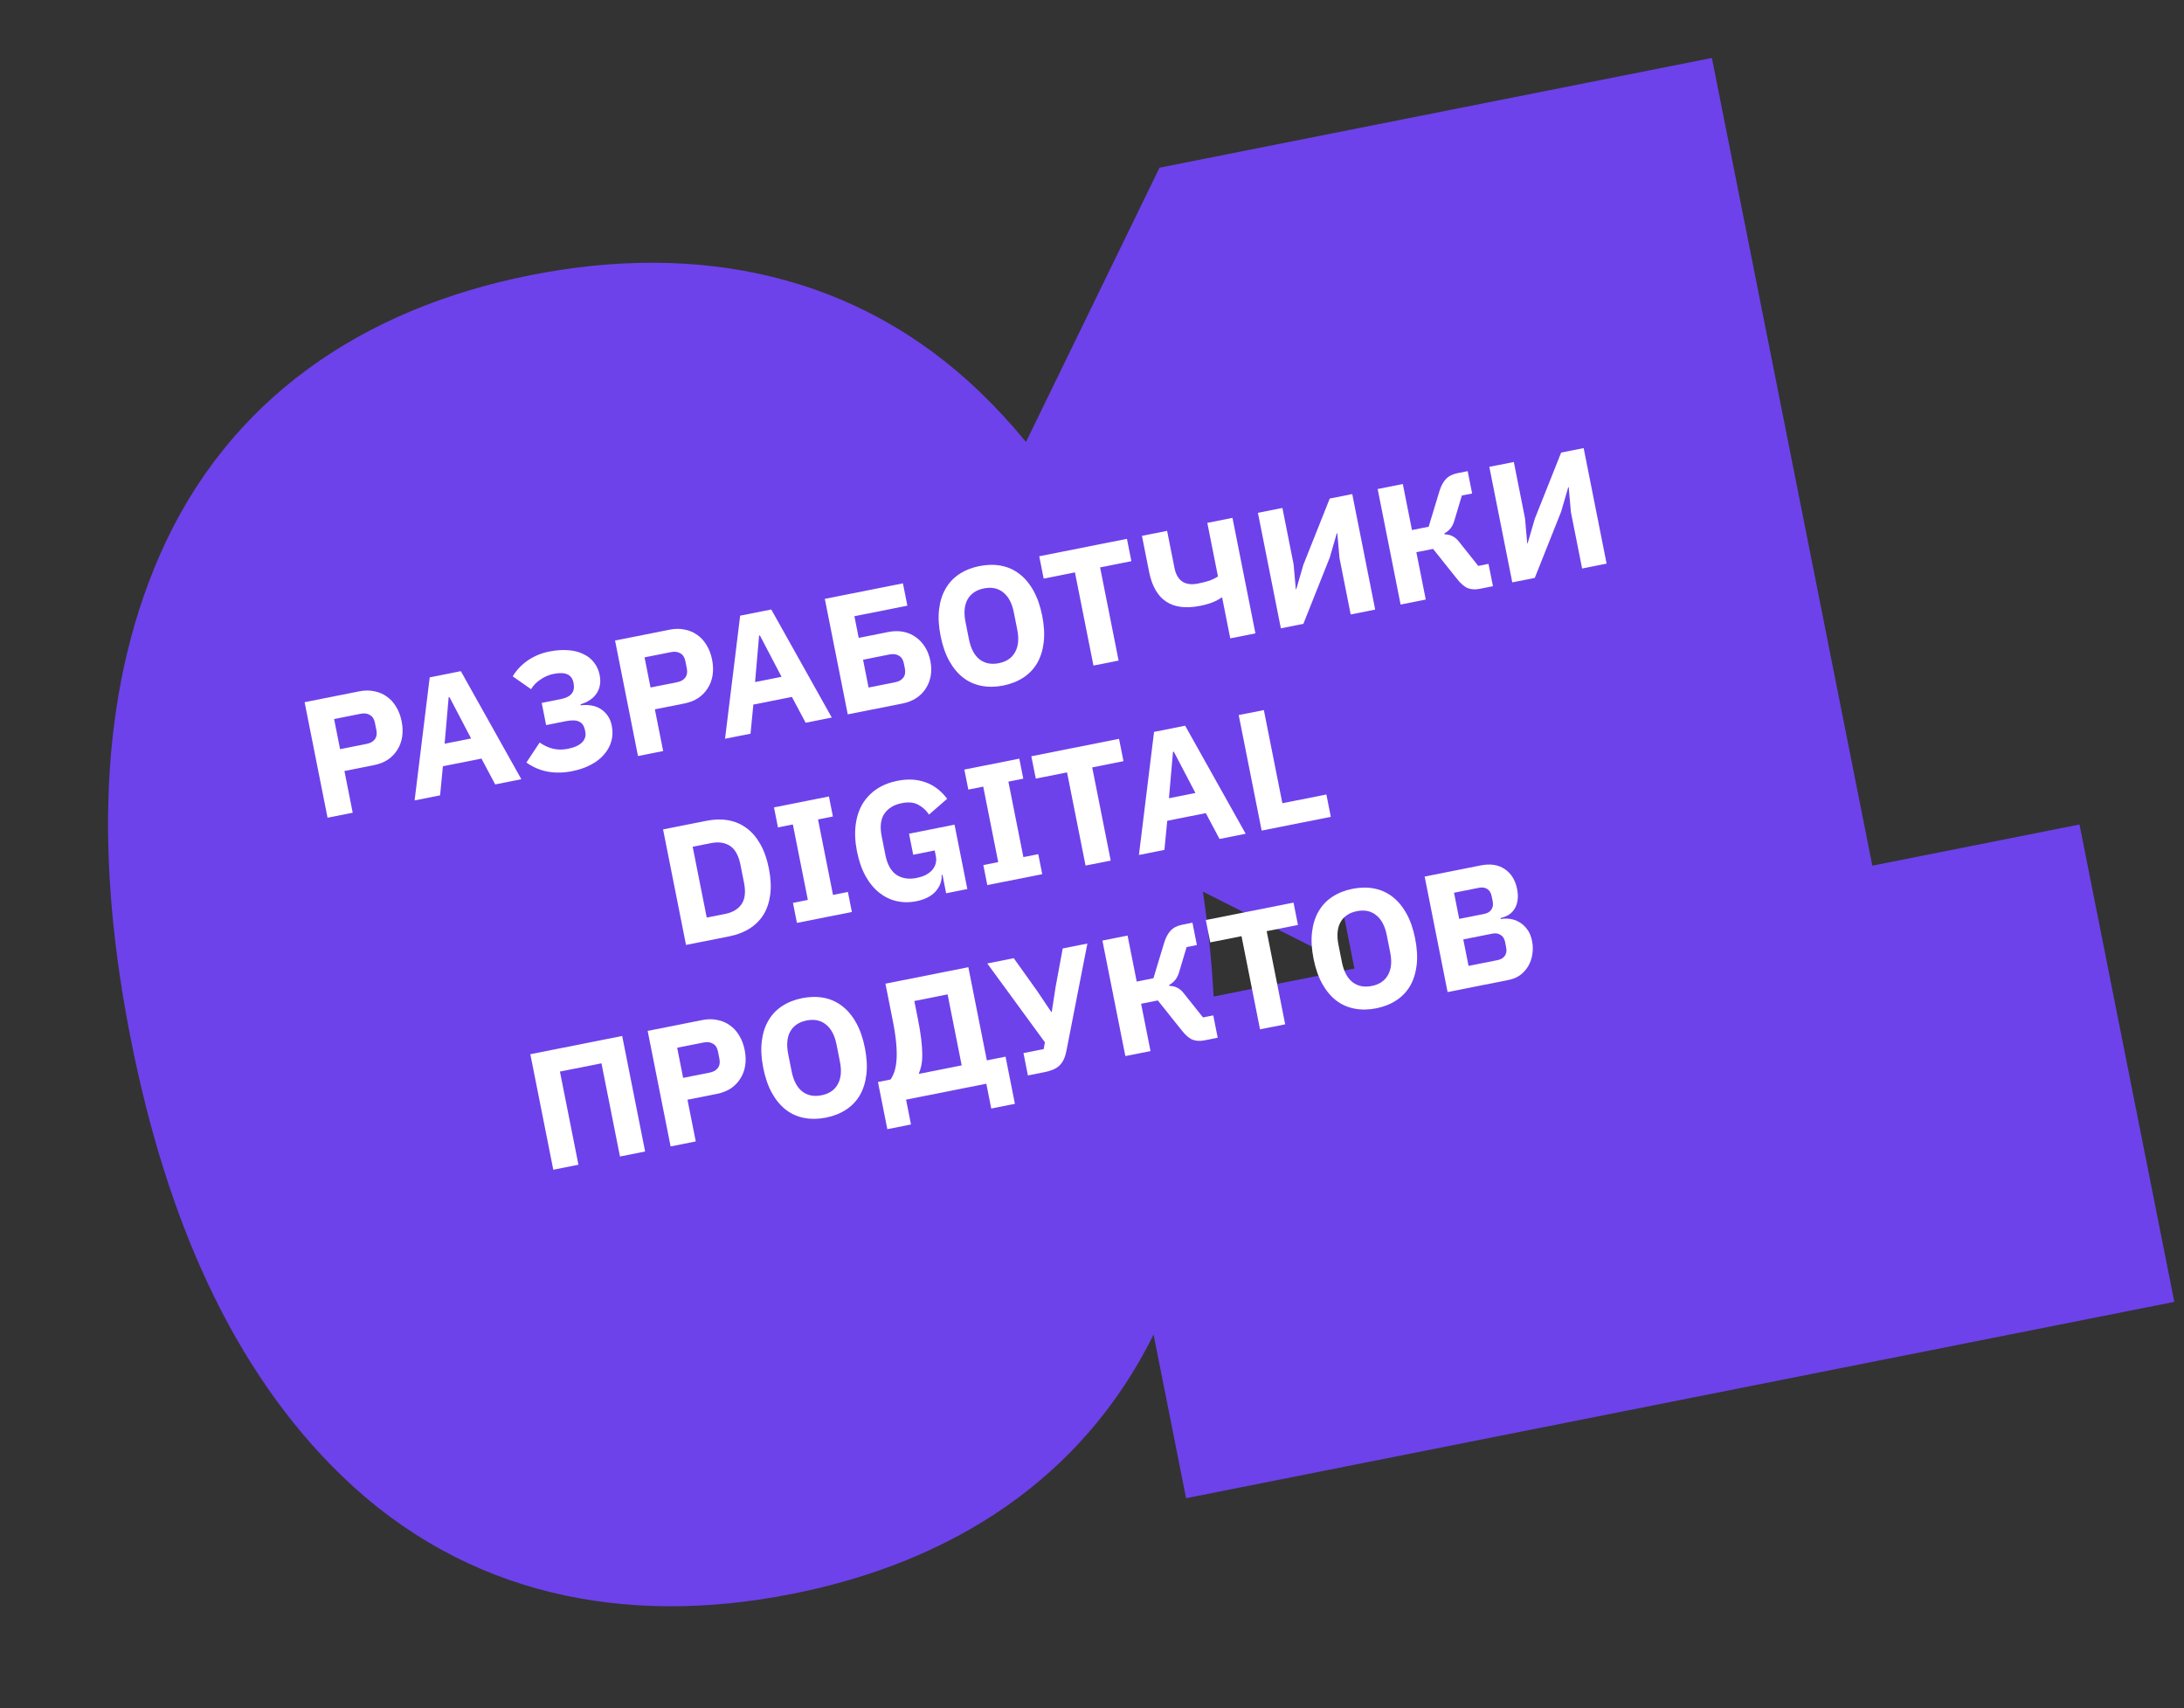 <?xml version="1.0" encoding="UTF-8"?> <svg xmlns="http://www.w3.org/2000/svg" width="202" height="158" viewBox="0 0 202 158" fill="none"><rect x="0" y="0" width="202" height="158" fill="#333333" stroke="none"/> <path fill-rule="evenodd" clip-rule="evenodd" d="M112.248 92.163C112.082 88.985 111.746 85.748 111.255 82.463L122.111 87.938L124.129 83.824L125.271 89.576L112.248 92.163ZM90.702 36.321C92.186 37.753 93.581 39.273 94.893 40.876L107.247 15.508L158.334 5.36L173.173 80.061L192.334 76.255L201.104 120.402L109.702 138.559L106.695 123.422C100.116 136.743 88.082 144.468 73.293 147.406C57.788 150.486 43.07 147.546 31.658 136.535C21.405 126.643 15.36 112.522 12.113 96.175C8.866 79.828 9.055 64.469 14.748 51.409C21.085 36.873 33.562 28.53 49.067 25.45C64.572 22.37 79.29 25.311 90.702 36.321Z" fill="#6D42EB"></path> <path d="M30.296 75.626L28.174 64.942L33.225 63.939C33.725 63.84 34.191 63.837 34.624 63.932C35.054 64.016 35.436 64.179 35.771 64.42C36.115 64.659 36.406 64.978 36.645 65.376C36.881 65.764 37.048 66.208 37.148 66.708C37.249 67.218 37.265 67.697 37.195 68.146C37.125 68.595 36.977 68.996 36.75 69.348C36.533 69.699 36.243 70.001 35.879 70.253C35.514 70.495 35.081 70.666 34.581 70.765L31.857 71.307L32.623 75.164L30.296 75.626ZM31.455 69.286L33.904 68.8C34.251 68.731 34.504 68.59 34.664 68.379C34.831 68.154 34.881 67.869 34.812 67.522L34.678 66.848C34.609 66.501 34.455 66.261 34.217 66.129C33.986 65.983 33.698 65.945 33.351 66.014L30.902 66.501L31.455 69.286Z" fill="white"></path> <path d="M45.801 72.546L44.531 70.157L40.965 70.865L40.704 73.558L38.347 74.026L39.745 62.644L42.623 62.072L48.219 72.065L45.801 72.546ZM41.573 64.476L41.496 64.492L41.124 68.782L43.572 68.295L41.573 64.476Z" fill="white"></path> <path d="M52.917 71.323C52.132 71.479 51.387 71.495 50.683 71.369C49.98 71.244 49.314 70.962 48.686 70.525L49.91 68.675C50.303 68.947 50.712 69.136 51.136 69.243C51.57 69.347 52.027 69.352 52.507 69.257C53.119 69.135 53.562 68.936 53.836 68.659C54.11 68.382 54.208 68.049 54.131 67.662L54.107 67.539C54.026 67.131 53.845 66.864 53.566 66.74C53.285 66.605 52.884 66.589 52.363 66.692L50.511 67.06L50.104 65.009L51.864 64.659C52.813 64.471 53.209 63.984 53.053 63.198L53.038 63.122C52.89 62.377 52.281 62.111 51.209 62.324C50.781 62.409 50.38 62.578 50.006 62.833C49.63 63.077 49.335 63.38 49.12 63.741L47.42 62.551C47.772 61.972 48.237 61.482 48.815 61.081C49.403 60.678 50.064 60.403 50.799 60.257C51.431 60.132 52.012 60.091 52.54 60.134C53.067 60.167 53.53 60.282 53.929 60.479C54.337 60.663 54.669 60.92 54.926 61.251C55.193 61.58 55.372 61.974 55.463 62.433C55.536 62.8 55.538 63.134 55.471 63.434C55.411 63.721 55.298 63.977 55.13 64.202C54.973 64.424 54.766 64.613 54.511 64.77C54.266 64.925 53.994 65.048 53.694 65.139L53.712 65.231C54.022 65.191 54.33 65.193 54.636 65.238C54.952 65.282 55.237 65.379 55.489 65.53C55.752 65.68 55.979 65.884 56.168 66.143C56.368 66.4 56.506 66.723 56.583 67.111C56.682 67.611 56.67 68.085 56.547 68.534C56.425 68.983 56.204 69.392 55.885 69.763C55.576 70.132 55.168 70.452 54.66 70.722C54.161 70.991 53.581 71.191 52.917 71.323Z" fill="white"></path> <path d="M59.009 69.922L56.887 59.239L61.938 58.236C62.438 58.136 62.904 58.134 63.337 58.228C63.767 58.312 64.149 58.475 64.483 58.716C64.828 58.955 65.119 59.274 65.357 59.672C65.594 60.06 65.761 60.504 65.861 61.004C65.962 61.514 65.978 61.994 65.908 62.443C65.838 62.891 65.689 63.292 65.462 63.645C65.246 63.995 64.956 64.297 64.592 64.549C64.227 64.792 63.794 64.963 63.294 65.062L60.569 65.603L61.336 69.46L59.009 69.922ZM60.168 63.583L62.617 63.096C62.964 63.027 63.217 62.887 63.377 62.675C63.544 62.451 63.593 62.165 63.525 61.818L63.391 61.145C63.322 60.798 63.168 60.558 62.93 60.425C62.699 60.28 62.411 60.242 62.064 60.31L59.615 60.797L60.168 63.583Z" fill="white"></path> <path d="M74.514 66.842L73.244 64.454L69.678 65.162L69.417 67.855L67.06 68.323L68.458 56.94L71.336 56.369L76.932 66.362L74.514 66.842ZM70.286 58.773L70.209 58.788L69.837 63.078L72.285 62.592L70.286 58.773Z" fill="white"></path> <path d="M76.288 55.385L83.512 53.95L83.923 56.016L79.025 56.989L79.423 58.994L82.148 58.453C82.648 58.354 83.113 58.346 83.543 58.43C83.974 58.514 84.356 58.677 84.69 58.918C85.035 59.157 85.324 59.466 85.558 59.844C85.792 60.221 85.957 60.65 86.052 61.13C86.147 61.609 86.158 62.063 86.084 62.492C86.01 62.92 85.86 63.31 85.633 63.663C85.416 64.014 85.125 64.31 84.759 64.552C84.394 64.795 83.961 64.966 83.461 65.065L78.41 66.068L76.288 55.385ZM82.784 63.099C83.131 63.03 83.384 62.89 83.544 62.678C83.711 62.454 83.761 62.168 83.692 61.821L83.6 61.362C83.532 61.015 83.378 60.775 83.139 60.642C82.909 60.497 82.62 60.459 82.273 60.528L79.825 61.014L80.335 63.586L82.784 63.099Z" fill="white"></path> <path d="M92.791 63.402C92.087 63.542 91.421 63.553 90.793 63.433C90.165 63.314 89.601 63.066 89.102 62.688C88.6 62.299 88.169 61.786 87.809 61.147C87.447 60.497 87.175 59.719 86.995 58.81C86.815 57.902 86.769 57.084 86.858 56.356C86.944 55.617 87.146 54.978 87.463 54.438C87.778 53.887 88.203 53.437 88.738 53.087C89.273 52.737 89.892 52.492 90.596 52.352C91.3 52.212 91.966 52.202 92.595 52.321C93.223 52.44 93.788 52.694 94.289 53.082C94.788 53.46 95.219 53.974 95.582 54.623C95.942 55.262 96.212 56.035 96.393 56.944C96.573 57.852 96.62 58.675 96.533 59.413C96.445 60.142 96.243 60.781 95.928 61.331C95.611 61.872 95.185 62.317 94.65 62.667C94.115 63.017 93.496 63.263 92.791 63.402ZM92.381 61.336C93.085 61.196 93.585 60.858 93.882 60.322C94.189 59.784 94.257 59.086 94.087 58.229L93.77 56.637C93.6 55.78 93.27 55.161 92.781 54.781C92.302 54.399 91.711 54.278 91.007 54.418C90.303 54.558 89.797 54.897 89.491 55.435C89.194 55.971 89.131 56.668 89.301 57.525L89.617 59.117C89.788 59.974 90.112 60.594 90.591 60.976C91.08 61.356 91.677 61.476 92.381 61.336Z" fill="white"></path> <path d="M101.749 52.475L103.461 61.092L101.134 61.554L99.423 52.937L96.53 53.512L96.12 51.446L104.231 49.834L104.642 51.9L101.749 52.475Z" fill="white"></path> <path d="M113.037 55.26L112.961 55.275C112.738 55.436 112.47 55.58 112.155 55.706C111.841 55.832 111.454 55.941 110.995 56.032C108.373 56.553 106.801 55.502 106.28 52.88L105.62 49.558L107.947 49.096L108.625 52.509C108.866 53.724 109.594 54.21 110.808 53.969C111.257 53.88 111.625 53.785 111.913 53.686C112.199 53.576 112.445 53.453 112.651 53.316L111.666 48.357L113.993 47.895L116.115 58.578L113.788 59.041L113.037 55.26Z" fill="white"></path> <path d="M116.346 47.428L118.611 46.978L119.648 52.197L119.85 54.495L119.895 54.486L120.547 52.241L122.988 46.108L125.07 45.695L127.192 56.378L124.927 56.828L123.89 51.609L123.688 49.31L123.642 49.319L122.99 51.565L120.549 57.697L118.468 58.111L116.346 47.428Z" fill="white"></path> <path d="M127.421 45.228L129.748 44.766L130.593 49.02L132.139 48.713L133.138 45.413C133.287 44.937 133.484 44.569 133.73 44.309C133.983 44.035 134.339 43.853 134.798 43.762L135.747 43.574L136.158 45.64L135.209 45.828L134.52 48.129C134.432 48.433 134.312 48.679 134.158 48.869C134.013 49.046 133.826 49.2 133.598 49.33L133.616 49.422C133.891 49.42 134.136 49.478 134.35 49.594C134.572 49.699 134.784 49.885 134.986 50.152L136.724 52.337L137.673 52.148L138.084 54.214L136.875 54.455C136.446 54.54 136.071 54.519 135.749 54.392C135.437 54.263 135.103 53.974 134.749 53.525L132.546 50.764L131 51.071L131.87 55.449L129.543 55.911L127.421 45.228Z" fill="white"></path> <path d="M137.749 43.176L140.015 42.726L141.051 47.945L141.253 50.244L141.299 50.235L141.951 47.989L144.392 41.856L146.474 41.443L148.596 52.126L146.331 52.576L145.294 47.357L145.092 45.059L145.046 45.068L144.394 47.313L141.953 53.446L139.872 53.859L137.749 43.176Z" fill="white"></path> <path d="M61.328 76.708L65.354 75.909C66.058 75.769 66.723 75.753 67.349 75.862C67.975 75.971 68.537 76.21 69.034 76.578C69.53 76.935 69.956 77.428 70.315 78.057C70.671 78.676 70.937 79.429 71.114 80.317C71.29 81.205 71.333 82.007 71.242 82.726C71.149 83.433 70.943 84.052 70.624 84.582C70.303 85.102 69.874 85.532 69.337 85.872C68.8 86.212 68.18 86.452 67.476 86.592L63.45 87.392L61.328 76.708ZM67.065 84.526C67.759 84.388 68.267 84.086 68.588 83.619C68.909 83.152 68.984 82.49 68.814 81.633L68.485 79.98C68.315 79.123 67.992 78.54 67.517 78.231C67.042 77.922 66.458 77.837 65.764 77.975L64.065 78.312L65.367 84.863L67.065 84.526Z" fill="white"></path> <path d="M73.709 85.354L73.341 83.502L74.719 83.228L73.332 76.249L71.955 76.522L71.587 74.67L76.668 73.661L77.036 75.513L75.659 75.787L77.045 82.766L78.423 82.492L78.791 84.344L73.709 85.354Z" fill="white"></path> <path d="M87.172 80.913L87.095 80.929C87.121 81.486 86.935 81.989 86.536 82.44C86.138 82.89 85.536 83.195 84.73 83.356C84.117 83.477 83.523 83.473 82.945 83.344C82.368 83.215 81.835 82.96 81.346 82.58C80.857 82.2 80.432 81.69 80.072 81.051C79.712 80.412 79.442 79.644 79.264 78.746C79.085 77.848 79.045 77.028 79.141 76.288C79.238 75.548 79.449 74.901 79.775 74.349C80.11 73.794 80.549 73.336 81.092 72.973C81.635 72.611 82.269 72.358 82.994 72.214C83.953 72.023 84.821 72.068 85.598 72.349C86.373 72.619 87.041 73.128 87.603 73.875L85.921 75.339C85.675 74.953 85.35 74.652 84.946 74.435C84.541 74.208 84.026 74.156 83.404 74.28C82.68 74.424 82.145 74.748 81.799 75.251C81.454 75.754 81.37 76.455 81.549 77.353L81.889 79.067C82.066 79.955 82.41 80.571 82.924 80.914C83.436 81.247 84.054 81.342 84.778 81.198C85.064 81.141 85.328 81.057 85.571 80.945C85.812 80.823 86.016 80.676 86.184 80.505C86.349 80.324 86.464 80.126 86.528 79.912C86.601 79.696 86.612 79.455 86.559 79.19L86.453 78.654L84.463 79.049L84.077 77.106L88.286 76.269L89.469 82.223L87.509 82.612L87.172 80.913Z" fill="white"></path> <path d="M91.317 81.856L90.949 80.004L92.326 79.731L90.94 72.751L89.562 73.025L89.194 71.173L94.276 70.163L94.644 72.015L93.266 72.289L94.653 79.268L96.03 78.995L96.398 80.847L91.317 81.856Z" fill="white"></path> <path d="M101.019 70.972L102.73 79.589L100.404 80.051L98.692 71.434L95.8 72.008L95.389 69.942L103.501 68.331L103.912 70.397L101.019 70.972Z" fill="white"></path> <path d="M112.795 77.59L111.525 75.201L107.959 75.909L107.698 78.602L105.341 79.07L106.739 67.688L109.616 67.116L115.213 77.109L112.795 77.59ZM108.567 69.52L108.49 69.535L108.117 73.825L110.566 73.339L108.567 69.52Z" fill="white"></path> <path d="M116.691 76.816L114.569 66.132L116.895 65.67L118.607 74.287L122.678 73.478L123.089 75.545L116.691 76.816Z" fill="white"></path> <path d="M49.051 97.499L57.546 95.811L59.668 106.495L57.342 106.957L55.63 98.34L51.788 99.103L53.5 107.72L51.174 108.182L49.051 97.499Z" fill="white"></path> <path d="M62.025 106.026L59.903 95.343L64.954 94.34C65.454 94.24 65.92 94.238 66.352 94.332C66.783 94.417 67.165 94.579 67.499 94.82C67.844 95.06 68.135 95.378 68.373 95.776C68.609 96.164 68.777 96.608 68.876 97.108C68.978 97.619 68.994 98.098 68.924 98.547C68.854 98.996 68.705 99.396 68.478 99.749C68.262 100.1 67.972 100.401 67.608 100.654C67.243 100.896 66.81 101.067 66.31 101.166L63.585 101.707L64.352 105.564L62.025 106.026ZM63.184 99.687L65.633 99.201C65.98 99.132 66.233 98.991 66.392 98.779C66.56 98.555 66.609 98.269 66.54 97.922L66.407 97.249C66.338 96.902 66.184 96.662 65.945 96.529C65.715 96.384 65.427 96.346 65.08 96.415L62.631 96.901L63.184 99.687Z" fill="white"></path> <path d="M76.391 103.364C75.687 103.503 75.021 103.514 74.393 103.395C73.765 103.275 73.201 103.027 72.702 102.649C72.2 102.26 71.769 101.747 71.409 101.108C71.047 100.458 70.775 99.68 70.595 98.772C70.415 97.864 70.369 97.045 70.457 96.317C70.544 95.579 70.746 94.939 71.063 94.399C71.378 93.849 71.803 93.398 72.338 93.048C72.873 92.698 73.492 92.453 74.196 92.313C74.9 92.173 75.566 92.163 76.195 92.282C76.823 92.401 77.388 92.655 77.889 93.043C78.388 93.421 78.819 93.935 79.182 94.584C79.542 95.223 79.812 95.997 79.993 96.905C80.173 97.813 80.22 98.636 80.133 99.375C80.045 100.103 79.843 100.742 79.528 101.293C79.211 101.833 78.785 102.278 78.25 102.628C77.715 102.979 77.095 103.224 76.391 103.364ZM75.981 101.297C76.685 101.157 77.185 100.819 77.482 100.283C77.789 99.745 77.857 99.047 77.686 98.19L77.37 96.598C77.2 95.741 76.87 95.123 76.381 94.743C75.902 94.361 75.311 94.239 74.607 94.379C73.903 94.519 73.397 94.858 73.091 95.396C72.794 95.933 72.731 96.629 72.901 97.486L73.217 99.078C73.388 99.935 73.712 100.555 74.191 100.937C74.68 101.317 75.277 101.437 75.981 101.297Z" fill="white"></path> <path d="M81.203 100.069L82.367 99.838C82.508 99.64 82.628 99.394 82.729 99.098C82.827 98.792 82.892 98.424 82.923 97.993C82.954 97.563 82.942 97.051 82.888 96.457C82.834 95.863 82.728 95.168 82.57 94.372L81.895 90.975L89.563 89.451L91.274 98.068L93.004 97.725L93.87 102.087L91.682 102.522L91.226 100.226L83.802 101.7L84.259 103.996L82.07 104.431L81.203 100.069ZM88.948 98.531L87.644 91.965L84.567 92.576L84.899 94.244C85.038 94.948 85.14 95.564 85.202 96.093C85.263 96.611 85.296 97.071 85.301 97.473C85.305 97.865 85.278 98.21 85.221 98.507C85.161 98.795 85.084 99.049 84.99 99.269L84.999 99.315L88.948 98.531Z" fill="white"></path> <path d="M94.662 97.395L96.529 97.025L96.644 96.397L91.313 89.104L93.762 88.617L95.921 91.641L97.232 93.592L97.278 93.583L97.633 91.285L98.292 87.717L100.573 87.264L98.632 97.196C98.574 97.493 98.493 97.753 98.389 97.976C98.293 98.186 98.165 98.37 98.006 98.529C97.846 98.688 97.649 98.817 97.415 98.917C97.19 99.015 96.919 99.095 96.603 99.158L95.073 99.462L94.662 97.395Z" fill="white"></path> <path d="M101.963 86.988L104.29 86.526L105.135 90.781L106.681 90.474L107.68 87.173C107.829 86.698 108.027 86.33 108.272 86.069C108.525 85.796 108.881 85.614 109.341 85.523L110.29 85.334L110.7 87.4L109.751 87.589L109.063 89.889C108.974 90.193 108.854 90.44 108.7 90.629C108.555 90.807 108.368 90.961 108.14 91.091L108.158 91.183C108.433 91.181 108.678 91.238 108.892 91.355C109.115 91.459 109.326 91.645 109.528 91.913L111.267 94.097L112.216 93.909L112.626 95.975L111.417 96.215C110.988 96.3 110.613 96.279 110.291 96.152C109.979 96.023 109.646 95.734 109.291 95.285L107.088 92.525L105.542 92.832L106.412 97.209L104.085 97.671L101.963 86.988Z" fill="white"></path> <path d="M117.156 86.118L118.868 94.735L116.541 95.197L114.829 86.58L111.937 87.155L111.526 85.088L119.638 83.477L120.049 85.543L117.156 86.118Z" fill="white"></path> <path d="M127.285 93.254C126.581 93.394 125.915 93.404 125.287 93.285C124.659 93.166 124.095 92.917 123.596 92.539C123.094 92.151 122.663 91.637 122.303 90.998C121.941 90.349 121.669 89.57 121.489 88.662C121.309 87.754 121.263 86.936 121.351 86.207C121.438 85.469 121.64 84.829 121.957 84.289C122.272 83.739 122.697 83.288 123.232 82.938C123.767 82.588 124.386 82.343 125.09 82.203C125.794 82.063 126.46 82.053 127.089 82.172C127.717 82.291 128.282 82.545 128.783 82.933C129.282 83.311 129.713 83.825 130.076 84.474C130.436 85.113 130.706 85.887 130.887 86.795C131.067 87.703 131.114 88.526 131.027 89.265C130.939 89.993 130.737 90.632 130.422 91.183C130.105 91.723 129.679 92.168 129.144 92.519C128.609 92.869 127.989 93.114 127.285 93.254ZM126.875 91.188C127.579 91.048 128.079 90.71 128.376 90.173C128.683 89.635 128.751 88.938 128.58 88.08L128.264 86.489C128.094 85.632 127.764 85.013 127.275 84.633C126.796 84.251 126.205 84.129 125.501 84.269C124.797 84.409 124.291 84.748 123.984 85.287C123.688 85.823 123.625 86.519 123.795 87.376L124.111 88.968C124.282 89.825 124.606 90.445 125.085 90.827C125.574 91.207 126.171 91.327 126.875 91.188Z" fill="white"></path> <path d="M131.767 81.068L136.956 80.037C137.844 79.861 138.582 79.974 139.171 80.376C139.77 80.777 140.152 81.391 140.316 82.217C140.397 82.625 140.41 82.984 140.355 83.291C140.309 83.597 140.213 83.861 140.066 84.081C139.929 84.299 139.747 84.478 139.521 84.619C139.302 84.747 139.056 84.843 138.783 84.908L138.801 85C139.056 84.95 139.33 84.943 139.624 84.98C139.928 85.015 140.218 85.111 140.493 85.269C140.766 85.416 141.011 85.632 141.227 85.918C141.453 86.202 141.611 86.574 141.702 87.033C141.786 87.451 141.793 87.863 141.725 88.269C141.666 88.663 141.541 89.022 141.351 89.346C141.16 89.67 140.913 89.947 140.609 90.177C140.303 90.397 139.95 90.547 139.553 90.626L133.889 91.751L131.767 81.068ZM135.827 89.33L138.505 88.798C138.811 88.737 139.035 88.608 139.176 88.41C139.325 88.2 139.369 87.942 139.309 87.636L139.205 87.115C139.144 86.809 139.006 86.593 138.79 86.466C138.582 86.327 138.325 86.288 138.019 86.349L135.34 86.881L135.827 89.33ZM134.963 84.983L137.274 84.524C137.581 84.463 137.803 84.329 137.942 84.121C138.081 83.913 138.12 83.656 138.059 83.35L137.968 82.891C137.907 82.584 137.773 82.362 137.565 82.223C137.357 82.084 137.1 82.045 136.794 82.106L134.483 82.565L134.963 84.983Z" fill="white"></path> </svg> 